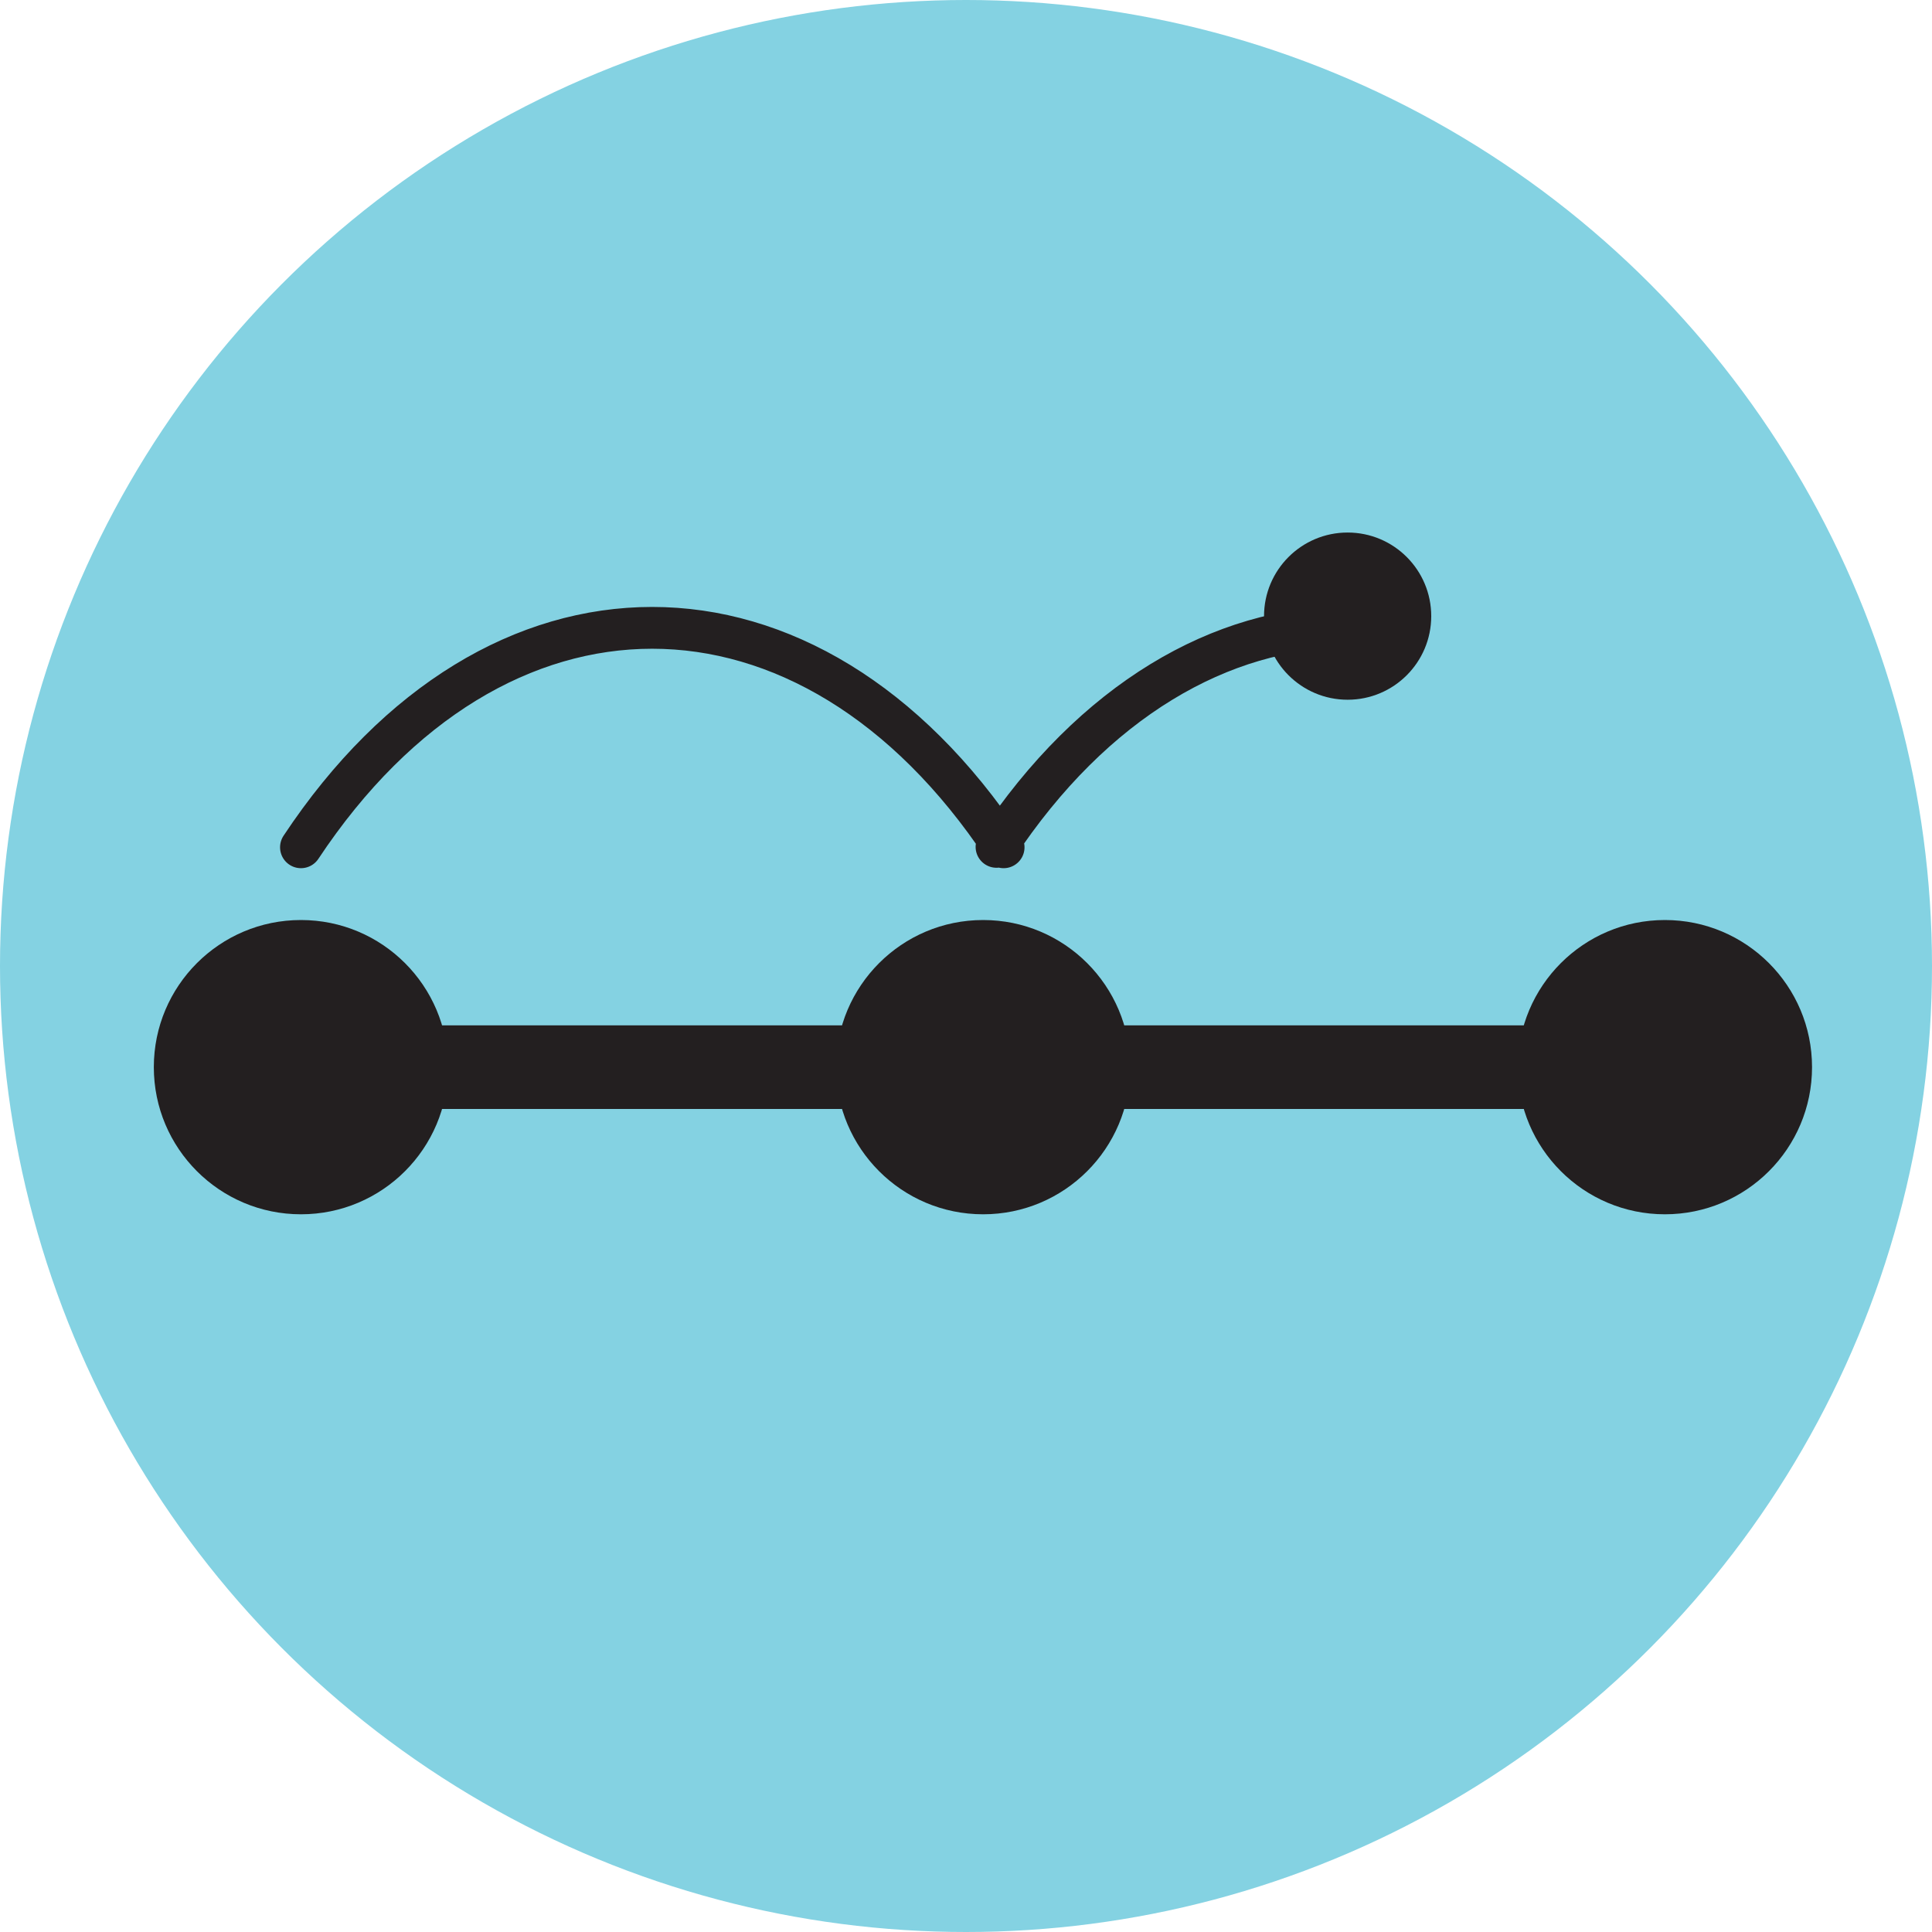 <svg xmlns="http://www.w3.org/2000/svg" viewBox="0 0 46.22 46.22"><defs><style>.cls-1{fill:#84d2e2;}.cls-2{fill:#231f20;}.cls-3,.cls-4{fill:none;stroke:#231f20;stroke-linecap:round;stroke-miterlimit:10;}.cls-4{stroke-width:2px;}</style></defs><title>livsfas-3-2</title><g id="Lager_2" data-name="Lager 2"><g id="Layer_1" data-name="Layer 1"><circle class="cls-1" cx="23.11" cy="23.11" r="23.11"/><circle class="cls-2" cx="7.2" cy="25.53" r="3.52"/><circle class="cls-2" cx="23.52" cy="25.53" r="3.52"/><circle class="cls-2" cx="39.83" cy="25.53" r="3.52"/><path class="cls-3" d="M7.2,20.27c4.64-7,12.16-7,16.81,0M32.24,15c-3,0-6.08,1.75-8.4,5.26"/><circle class="cls-2" cx="32.24" cy="14.74" r="2"/><line class="cls-4" x1="6.13" y1="25.53" x2="39.83" y2="25.53"/></g></g></svg>